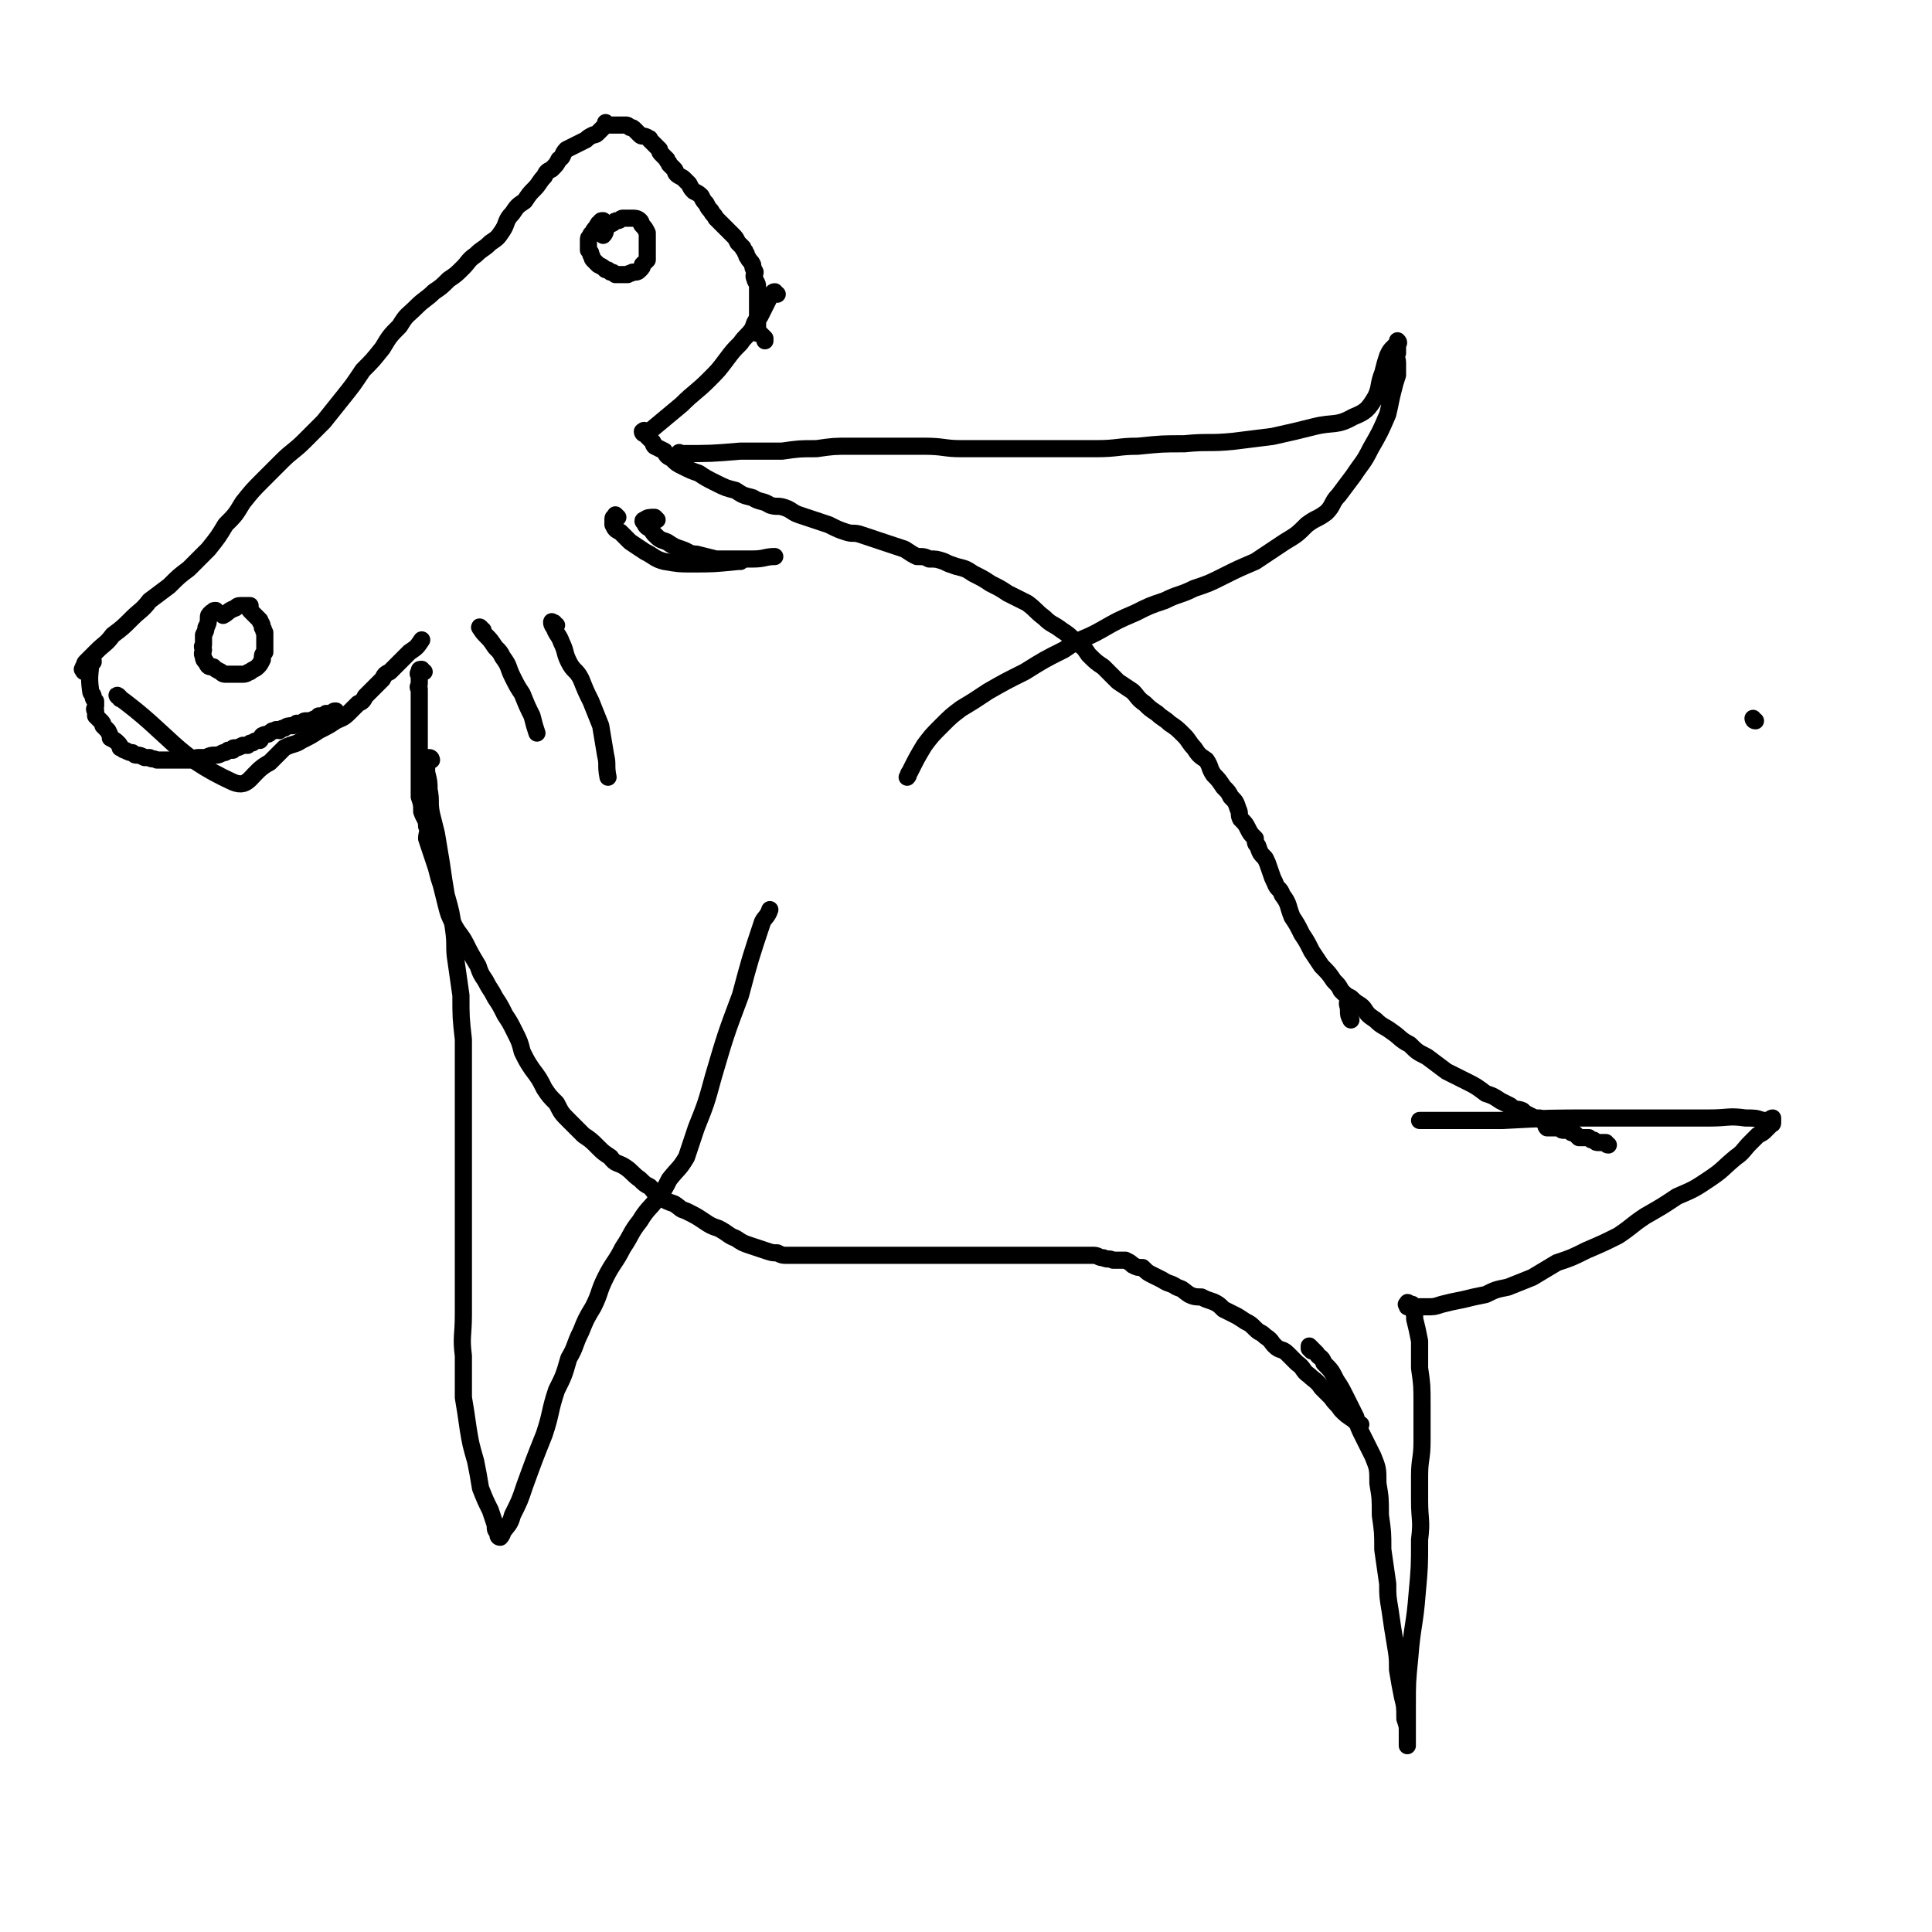 <svg viewBox='0 0 788 788' version='1.1' xmlns='http://www.w3.org/2000/svg' xmlns:xlink='http://www.w3.org/1999/xlink'><g fill='none' stroke='#000000' stroke-width='7' stroke-linecap='round' stroke-linejoin='round'><path d='M35,274c-1,0 -1,0 -1,-1 -1,0 0,0 0,-1 1,-1 0,-1 1,-2 2,-2 2,-2 4,-4 4,-4 4,-3 7,-7 4,-3 4,-3 8,-7 3,-3 4,-3 7,-7 4,-3 4,-3 8,-6 4,-4 4,-4 8,-7 4,-4 4,-4 8,-8 4,-5 4,-5 7,-10 4,-4 4,-4 7,-9 4,-5 4,-5 8,-9 4,-4 4,-4 8,-8 4,-4 5,-4 9,-8 4,-4 4,-4 8,-8 4,-5 4,-5 8,-10 4,-5 4,-5 8,-11 4,-4 4,-4 8,-9 3,-5 3,-5 7,-9 3,-5 3,-4 7,-8 3,-3 4,-3 7,-6 3,-2 3,-2 6,-5 3,-2 3,-2 6,-5 2,-2 2,-3 5,-5 3,-3 3,-2 6,-5 3,-2 3,-2 5,-5 2,-3 1,-4 4,-7 2,-3 2,-3 5,-5 2,-3 2,-3 4,-5 2,-2 2,-3 4,-5 1,-2 1,-2 3,-3 2,-2 2,-2 3,-4 2,-1 1,-2 3,-4 2,-1 2,-1 4,-2 2,-1 2,-1 4,-2 1,-1 1,-1 3,-2 1,0 1,0 2,-1 1,-1 1,-1 2,-2 0,0 0,0 0,0 1,-1 1,-1 1,-2 0,0 0,1 1,1 0,0 0,0 1,0 0,0 0,0 1,0 1,0 1,0 1,0 1,0 1,0 2,0 0,0 0,0 1,0 1,0 1,0 1,0 1,0 1,0 2,1 1,0 1,0 2,1 1,1 1,1 2,2 1,1 1,0 3,1 1,1 1,0 1,1 1,1 1,1 2,2 1,1 1,1 2,2 0,1 0,1 1,2 1,1 1,1 2,2 0,1 1,1 1,2 1,1 1,1 2,2 1,1 0,1 1,2 1,1 2,1 3,2 1,1 1,1 2,2 1,2 1,2 2,3 2,1 2,1 3,2 1,2 1,2 2,3 1,2 1,2 2,3 1,2 1,1 2,3 1,1 1,1 2,2 1,1 1,1 2,2 2,2 2,2 3,3 1,1 1,1 2,3 1,1 1,1 2,2 0,1 1,1 1,2 1,1 0,1 1,2 1,2 1,1 2,3 0,1 0,1 1,3 0,1 -1,1 0,3 0,1 1,1 1,3 0,1 0,1 0,2 0,2 0,2 0,3 0,2 0,2 0,4 0,1 0,1 0,3 0,1 0,1 0,2 0,1 0,1 0,2 0,1 0,2 0,3 0,0 1,0 1,0 1,1 1,1 1,1 0,0 0,0 1,1 0,0 0,0 0,0 0,0 0,0 0,1 '/><path d='M38,270c0,-1 0,-1 -1,-1 0,-1 0,0 0,0 0,6 -1,6 0,13 0,1 1,1 1,2 0,1 0,1 1,2 0,1 0,1 0,2 0,1 -1,1 0,2 0,1 0,1 0,2 1,1 1,1 2,2 1,1 1,1 1,2 1,1 1,1 2,2 1,2 1,2 1,3 2,1 2,1 3,2 1,1 1,1 1,2 1,0 1,1 2,1 2,1 2,1 3,1 1,1 1,1 2,1 1,0 1,0 3,1 1,0 1,0 2,0 1,1 1,0 3,1 2,0 2,0 3,0 1,0 1,0 3,0 1,0 1,0 3,0 1,0 1,0 3,0 1,0 1,0 3,0 1,-1 1,-1 2,-1 2,0 2,0 3,0 2,-1 2,-1 4,-1 1,0 1,0 3,-1 1,0 1,0 2,-1 1,0 1,0 2,0 0,-1 0,-1 1,-1 1,0 1,0 3,-1 1,0 1,0 2,0 1,-1 1,-1 2,-1 1,-1 2,-1 3,-1 1,-1 0,-1 1,-2 2,-1 2,0 3,-1 1,-1 1,-1 2,-1 1,-1 1,0 2,0 1,-1 1,-1 2,-1 1,-1 2,-1 3,-1 1,0 1,0 2,-1 1,0 1,0 2,0 1,-1 1,-1 2,-1 1,0 1,0 2,0 1,-1 2,-1 3,-1 0,0 0,-1 0,-1 1,0 1,0 2,0 1,0 1,-1 1,-1 1,0 1,0 1,0 1,0 1,0 1,0 0,0 0,0 1,0 0,0 0,0 0,0 0,-1 0,-1 1,-1 '/><path d='M49,285c0,-1 -2,-2 -1,-1 22,16 23,24 47,35 7,3 7,-4 15,-8 3,-3 3,-3 6,-6 4,-2 4,-1 7,-3 4,-2 4,-2 7,-4 4,-2 4,-2 7,-4 2,-1 3,-1 5,-3 2,-2 2,-2 4,-4 2,-1 2,-1 3,-3 2,-2 2,-2 4,-4 1,-1 1,-1 3,-3 1,-2 1,-2 3,-3 4,-4 4,-4 8,-8 3,-2 3,-2 5,-5 '/><path d='M317,120c-1,0 -1,-1 -1,-1 -1,0 -1,1 -1,1 0,1 -1,0 -1,1 -1,2 -1,2 -2,4 -1,2 -1,2 -2,4 -2,2 -2,2 -3,5 -2,3 -3,3 -5,6 -3,3 -3,3 -6,7 -3,4 -3,4 -7,8 -5,5 -6,5 -11,10 -6,5 -6,5 -12,10 -1,1 -1,1 -2,2 '/><path d='M173,274c-1,0 -1,-1 -1,-1 -1,0 -1,0 -1,1 0,0 0,-1 0,0 -1,1 0,1 0,2 0,1 0,1 0,3 0,1 -1,1 0,2 0,1 0,1 0,2 0,2 0,2 0,3 0,2 0,2 0,3 0,2 0,2 0,3 0,2 0,2 0,4 0,4 0,4 0,7 0,4 0,4 0,8 0,3 0,3 0,7 0,3 0,3 0,7 1,3 1,3 1,6 1,3 2,3 2,6 1,2 0,3 0,5 1,3 1,3 2,6 1,3 1,3 2,6 1,4 1,4 2,7 1,4 1,4 2,8 1,4 1,4 3,8 2,4 3,4 5,8 2,4 2,4 5,9 1,3 1,3 3,6 2,4 2,3 4,7 2,3 2,3 4,7 2,3 2,3 4,7 2,4 2,4 3,8 2,4 2,4 4,7 3,4 3,4 5,8 2,3 2,3 5,6 2,4 2,4 5,7 3,3 3,3 6,6 3,2 3,2 6,5 2,2 2,2 5,4 2,3 3,2 6,4 3,2 3,3 6,5 2,2 2,2 4,3 2,2 2,3 4,4 3,2 3,2 6,3 3,2 2,2 5,3 4,2 4,2 7,4 3,2 3,2 6,3 4,2 4,3 7,4 3,2 3,2 6,3 3,1 3,1 6,2 3,1 3,1 5,1 2,1 2,1 4,1 3,0 3,0 5,0 2,0 2,0 5,0 2,0 2,0 4,0 3,0 3,0 5,0 2,0 2,0 5,0 2,0 2,0 5,0 3,0 3,0 6,0 3,0 3,0 6,0 2,0 2,0 5,0 2,0 2,0 5,0 2,0 2,0 5,0 2,0 2,0 3,0 2,0 2,0 3,0 2,0 2,0 4,0 2,0 2,0 3,0 2,0 2,0 4,0 2,0 2,0 3,0 2,0 2,0 4,0 1,0 1,0 3,0 2,0 2,0 4,0 2,0 2,0 4,0 3,0 3,0 5,0 2,0 2,0 4,0 2,0 2,0 5,0 2,0 2,0 4,0 2,0 2,0 4,0 2,0 2,0 4,0 2,0 2,0 4,0 2,0 2,0 4,0 2,0 2,1 4,1 2,1 2,0 4,1 2,0 2,0 5,0 2,1 2,1 3,2 2,1 2,1 4,1 2,2 2,2 4,3 2,1 2,1 4,2 3,2 3,1 6,3 3,1 2,1 5,3 2,1 3,1 5,1 2,1 2,1 5,2 2,1 2,1 4,3 2,1 2,1 4,2 2,1 2,1 5,3 2,1 2,1 4,3 2,2 2,1 4,3 3,2 2,2 4,4 2,2 3,1 5,3 2,2 2,2 4,4 3,2 2,3 5,5 2,2 3,2 5,5 2,2 2,2 4,4 2,3 2,2 4,5 2,2 2,2 5,4 1,1 1,1 3,2 '/><path d='M263,177c0,0 -1,0 -1,-1 0,0 1,-1 1,0 0,0 0,1 1,2 1,1 1,1 2,2 1,1 0,1 1,2 2,1 2,1 4,2 1,2 1,2 3,3 2,2 2,2 4,3 4,2 4,2 7,3 3,2 3,2 7,4 4,2 4,2 8,3 3,2 3,2 7,3 3,2 4,1 7,3 3,1 3,0 6,1 3,1 3,2 6,3 3,1 3,1 6,2 3,1 3,1 6,2 4,2 4,2 7,3 3,1 3,0 6,1 3,1 3,1 6,2 3,1 3,1 6,2 3,1 3,1 6,2 3,2 3,2 5,3 3,0 3,0 5,1 3,0 3,0 6,1 2,1 2,1 5,2 4,1 4,1 7,3 4,2 4,2 7,4 4,2 4,2 7,4 4,2 4,2 8,4 4,3 3,3 7,6 3,3 3,2 7,5 3,2 3,2 6,5 3,2 3,2 5,5 3,3 3,3 6,5 3,3 3,3 6,6 3,2 3,2 6,4 2,2 2,3 5,5 2,2 2,2 5,4 2,2 3,2 5,4 3,2 3,2 6,5 2,2 2,3 4,5 2,3 2,3 5,5 2,3 1,3 3,6 2,2 2,2 4,5 2,2 2,2 3,4 2,2 2,2 3,5 1,2 0,2 1,4 2,2 2,2 3,4 1,2 1,2 3,4 0,2 0,2 1,3 1,3 1,3 3,5 1,2 1,2 2,5 1,3 1,3 2,5 1,3 2,2 3,5 3,4 2,4 4,9 2,3 2,3 4,7 2,3 2,3 4,7 2,3 2,3 4,6 3,3 3,3 5,6 2,2 2,2 3,4 2,2 2,2 4,3 3,3 3,2 5,4 2,3 2,3 5,5 3,3 3,2 7,5 3,2 3,3 7,5 3,3 3,3 7,5 4,3 4,3 8,6 4,2 4,2 8,4 4,2 4,2 8,5 3,1 3,1 6,3 2,1 2,1 4,2 2,2 3,1 5,2 1,1 1,1 3,2 2,1 2,1 4,1 1,1 1,1 2,2 1,1 0,1 1,2 1,0 1,0 2,0 0,-1 0,0 0,0 1,0 1,0 1,0 0,0 0,0 1,0 0,0 0,-1 1,0 0,0 0,0 0,0 1,1 1,1 2,1 1,0 1,0 1,0 1,0 1,0 2,1 1,0 1,0 2,1 0,0 0,0 1,1 1,0 1,0 2,0 1,0 1,0 2,0 1,1 1,1 2,1 1,1 1,1 2,1 1,0 1,0 1,0 1,0 1,0 2,0 0,0 0,1 1,1 '/><path d='M535,551c0,0 -1,-1 -1,-1 0,-1 0,-1 0,-1 1,1 1,1 3,3 1,2 2,1 3,4 3,3 3,3 5,7 2,3 2,3 4,7 2,4 2,4 4,8 1,4 1,4 3,8 2,4 2,4 4,8 2,5 2,5 2,11 1,6 1,6 1,13 1,7 1,7 1,14 1,7 1,7 2,14 0,5 0,5 1,11 1,7 1,7 2,13 1,6 1,6 1,11 1,6 1,6 2,11 1,4 1,4 1,9 1,3 1,3 1,5 0,2 0,2 0,3 0,1 0,1 0,1 0,1 0,2 0,2 0,-1 0,-2 0,-3 0,-7 0,-7 0,-13 0,-10 0,-10 1,-20 1,-13 2,-13 3,-26 1,-11 1,-11 1,-22 1,-8 0,-8 0,-16 0,-5 0,-5 0,-10 0,-7 1,-7 1,-14 0,-7 0,-7 0,-15 0,-8 0,-8 -1,-15 0,-6 0,-6 0,-11 -1,-5 -1,-5 -2,-9 0,-2 0,-2 -1,-4 0,-1 0,-1 0,-2 -1,0 -1,0 -1,0 -1,-1 -1,-1 -1,0 -1,0 0,0 0,1 0,0 0,0 0,0 1,0 1,0 2,0 1,0 1,0 2,0 2,0 2,0 4,0 3,0 3,0 6,-1 4,-1 4,-1 9,-2 4,-1 4,-1 9,-2 4,-2 4,-2 9,-3 5,-2 5,-2 10,-4 5,-3 5,-3 10,-6 6,-2 6,-2 12,-5 7,-3 7,-3 13,-6 6,-4 5,-4 11,-8 7,-4 7,-4 13,-8 7,-3 7,-3 13,-7 6,-4 5,-4 11,-9 3,-2 3,-3 6,-6 1,-1 1,-1 3,-3 2,-1 2,-1 3,-2 1,-1 1,-1 2,-2 0,-1 1,0 1,-1 0,0 0,-1 0,-1 0,0 0,-1 0,-1 0,0 -1,0 -1,1 -2,0 -2,0 -3,0 -3,-1 -3,-1 -7,-1 -7,-1 -7,0 -15,0 -10,0 -10,0 -21,0 -12,0 -12,0 -25,0 -19,0 -19,0 -38,1 -17,0 -17,0 -34,0 '/><path d='M176,310c0,0 0,-1 -1,-1 0,0 0,0 -1,1 0,0 0,-1 0,0 0,0 0,0 0,1 0,2 0,2 0,4 1,4 1,4 1,7 1,5 0,5 1,10 1,4 1,4 2,8 1,6 1,6 2,12 1,7 1,7 2,13 2,7 2,7 3,14 1,7 0,7 1,13 1,7 1,7 2,14 0,9 0,9 1,18 0,10 0,10 0,20 0,8 0,8 0,15 0,7 0,7 0,15 0,8 0,8 0,16 0,8 0,8 0,16 0,8 0,8 0,16 0,7 0,7 0,14 0,9 -1,9 0,17 0,9 0,9 0,17 1,6 1,6 2,13 1,6 1,6 3,13 1,5 1,5 2,11 2,5 2,5 4,9 1,3 1,3 2,6 0,2 0,2 1,3 0,1 0,2 1,2 0,0 1,-1 1,-2 2,-3 3,-3 4,-7 3,-6 3,-6 5,-12 4,-11 4,-11 8,-21 3,-9 2,-9 5,-18 3,-6 3,-6 5,-13 3,-5 2,-5 5,-11 2,-5 2,-5 5,-10 3,-6 2,-6 5,-12 3,-6 4,-6 7,-12 4,-6 3,-6 7,-11 3,-5 4,-5 7,-9 3,-4 3,-4 5,-8 4,-5 4,-4 7,-9 2,-6 2,-6 4,-12 4,-10 4,-10 7,-21 5,-17 5,-17 11,-33 4,-15 4,-15 9,-30 1,-2 2,-2 3,-5 '/><path d='M278,186c-1,-1 -2,-1 -1,-1 0,-1 0,0 1,0 12,0 12,0 24,-1 9,0 9,0 17,0 7,-1 7,-1 14,-1 7,-1 7,-1 14,-1 7,0 7,0 14,0 8,0 8,0 16,0 8,0 8,1 15,1 9,0 9,0 18,0 10,0 10,0 19,0 9,0 9,0 18,0 9,0 9,-1 17,-1 10,-1 10,-1 19,-1 10,-1 10,0 20,-1 8,-1 8,-1 16,-2 9,-2 9,-2 17,-4 8,-2 9,0 16,-4 5,-2 6,-3 9,-8 2,-4 1,-5 3,-10 1,-4 1,-4 2,-7 1,-2 1,-2 2,-3 1,-1 1,-1 2,-2 0,-1 0,-1 0,-1 1,1 0,1 0,2 0,2 0,2 0,3 -1,2 0,2 0,4 0,3 0,3 0,5 -1,3 -1,3 -2,7 -1,4 -1,5 -2,9 -3,7 -3,7 -7,14 -3,6 -3,5 -7,11 -3,4 -3,4 -6,8 -3,3 -2,4 -5,7 -4,3 -4,2 -8,5 -4,4 -4,4 -9,7 -6,4 -6,4 -12,8 -7,3 -7,3 -13,6 -6,3 -6,3 -12,5 -6,3 -6,2 -12,5 -6,2 -6,2 -12,5 -7,3 -7,3 -14,7 -7,4 -8,3 -15,8 -8,4 -8,4 -16,9 -8,4 -8,4 -15,8 -6,4 -6,4 -11,7 -4,3 -4,3 -8,7 -4,4 -4,4 -7,8 -3,5 -3,5 -6,11 -1,1 0,1 -1,2 '/><path d='M247,91c0,0 -1,-1 -1,-1 -1,0 -1,0 -1,1 -1,0 -1,0 -1,1 -1,0 0,0 -1,1 0,0 0,0 0,0 -1,1 -1,1 -1,2 -1,1 -1,0 -1,1 -1,1 -1,1 -1,2 0,1 0,1 0,3 0,0 0,0 0,1 1,1 1,1 1,2 1,1 0,1 1,2 1,1 1,1 2,2 2,1 2,1 3,2 1,0 1,0 2,1 1,0 1,0 2,1 2,0 2,0 3,0 1,0 1,0 2,0 1,-1 1,0 2,-1 2,0 2,0 3,-1 1,-1 1,-1 1,-2 1,-1 1,-1 2,-2 0,-1 0,-1 0,-2 0,-1 0,-2 0,-3 0,-2 0,-2 0,-3 0,-2 0,-2 0,-3 -1,-2 -1,-2 -2,-3 -1,-1 0,-1 -1,-2 -1,-1 -2,-1 -3,-1 -1,0 -1,0 -2,0 -1,0 -1,0 -2,0 -1,0 -1,1 -2,1 -1,0 -1,0 -2,1 -2,1 -2,1 -3,2 0,1 0,2 -1,3 '/><path d='M89,250c-1,0 -1,-1 -1,-1 -1,0 -1,0 -1,1 0,0 0,-1 -1,0 0,0 0,0 0,0 -1,1 -1,1 -1,2 0,2 0,2 -1,4 0,1 0,1 -1,3 0,2 0,2 0,4 -1,1 0,1 0,2 0,1 -1,1 0,3 0,1 0,1 1,2 1,2 1,2 3,2 1,1 1,1 3,2 1,1 1,1 3,1 1,0 1,0 3,0 1,0 2,0 3,0 2,0 2,-1 3,-1 1,-1 2,-1 3,-2 1,-1 1,-1 2,-3 0,-2 0,-2 1,-3 0,-2 0,-2 0,-3 0,-3 0,-3 0,-5 -1,-1 0,-1 -1,-2 0,-2 -1,-2 -1,-3 -1,-1 -1,-1 -2,-2 -1,-1 -1,-1 -2,-2 0,-1 0,-1 0,-2 -1,0 -2,0 -3,0 -2,0 -2,0 -3,1 -3,1 -3,2 -5,3 '/><path d='M197,257c-1,0 -2,-2 -1,-1 0,0 0,1 2,3 2,2 2,2 4,5 2,2 2,2 3,4 3,4 2,4 4,8 2,4 2,4 4,7 2,5 2,5 4,9 1,4 1,4 2,7 '/><path d='M227,255c-1,0 -1,0 -1,-1 -1,0 -1,-1 -1,0 0,0 0,1 1,2 1,3 2,3 3,6 2,4 1,4 3,8 2,4 3,3 5,7 2,5 2,5 4,9 2,5 2,5 4,10 1,6 1,6 2,12 1,4 0,4 1,9 '/><path d='M268,212c0,0 -1,-1 -1,-1 -2,0 -3,0 -4,1 -1,0 -1,1 0,1 0,1 0,1 1,2 2,1 2,2 3,3 2,2 2,2 5,3 3,2 3,2 6,3 3,1 3,2 6,2 4,1 4,1 8,2 3,0 3,0 7,0 4,0 4,0 8,0 5,0 5,-1 9,-1 '/><path d='M252,211c0,0 -1,-1 -1,-1 0,0 0,0 0,1 -1,0 -1,0 -1,1 0,1 0,1 0,2 1,2 1,2 3,3 2,2 2,2 4,4 3,2 3,2 6,4 4,2 4,3 8,4 6,1 6,1 11,1 9,0 9,0 19,-1 0,0 0,0 1,0 '/><path d='M551,410c-1,0 -1,-2 -1,-1 -1,0 0,1 0,3 0,2 0,2 1,4 '/><path d='M716,294c-1,0 -1,-1 -1,-1 '/></g>
</svg>